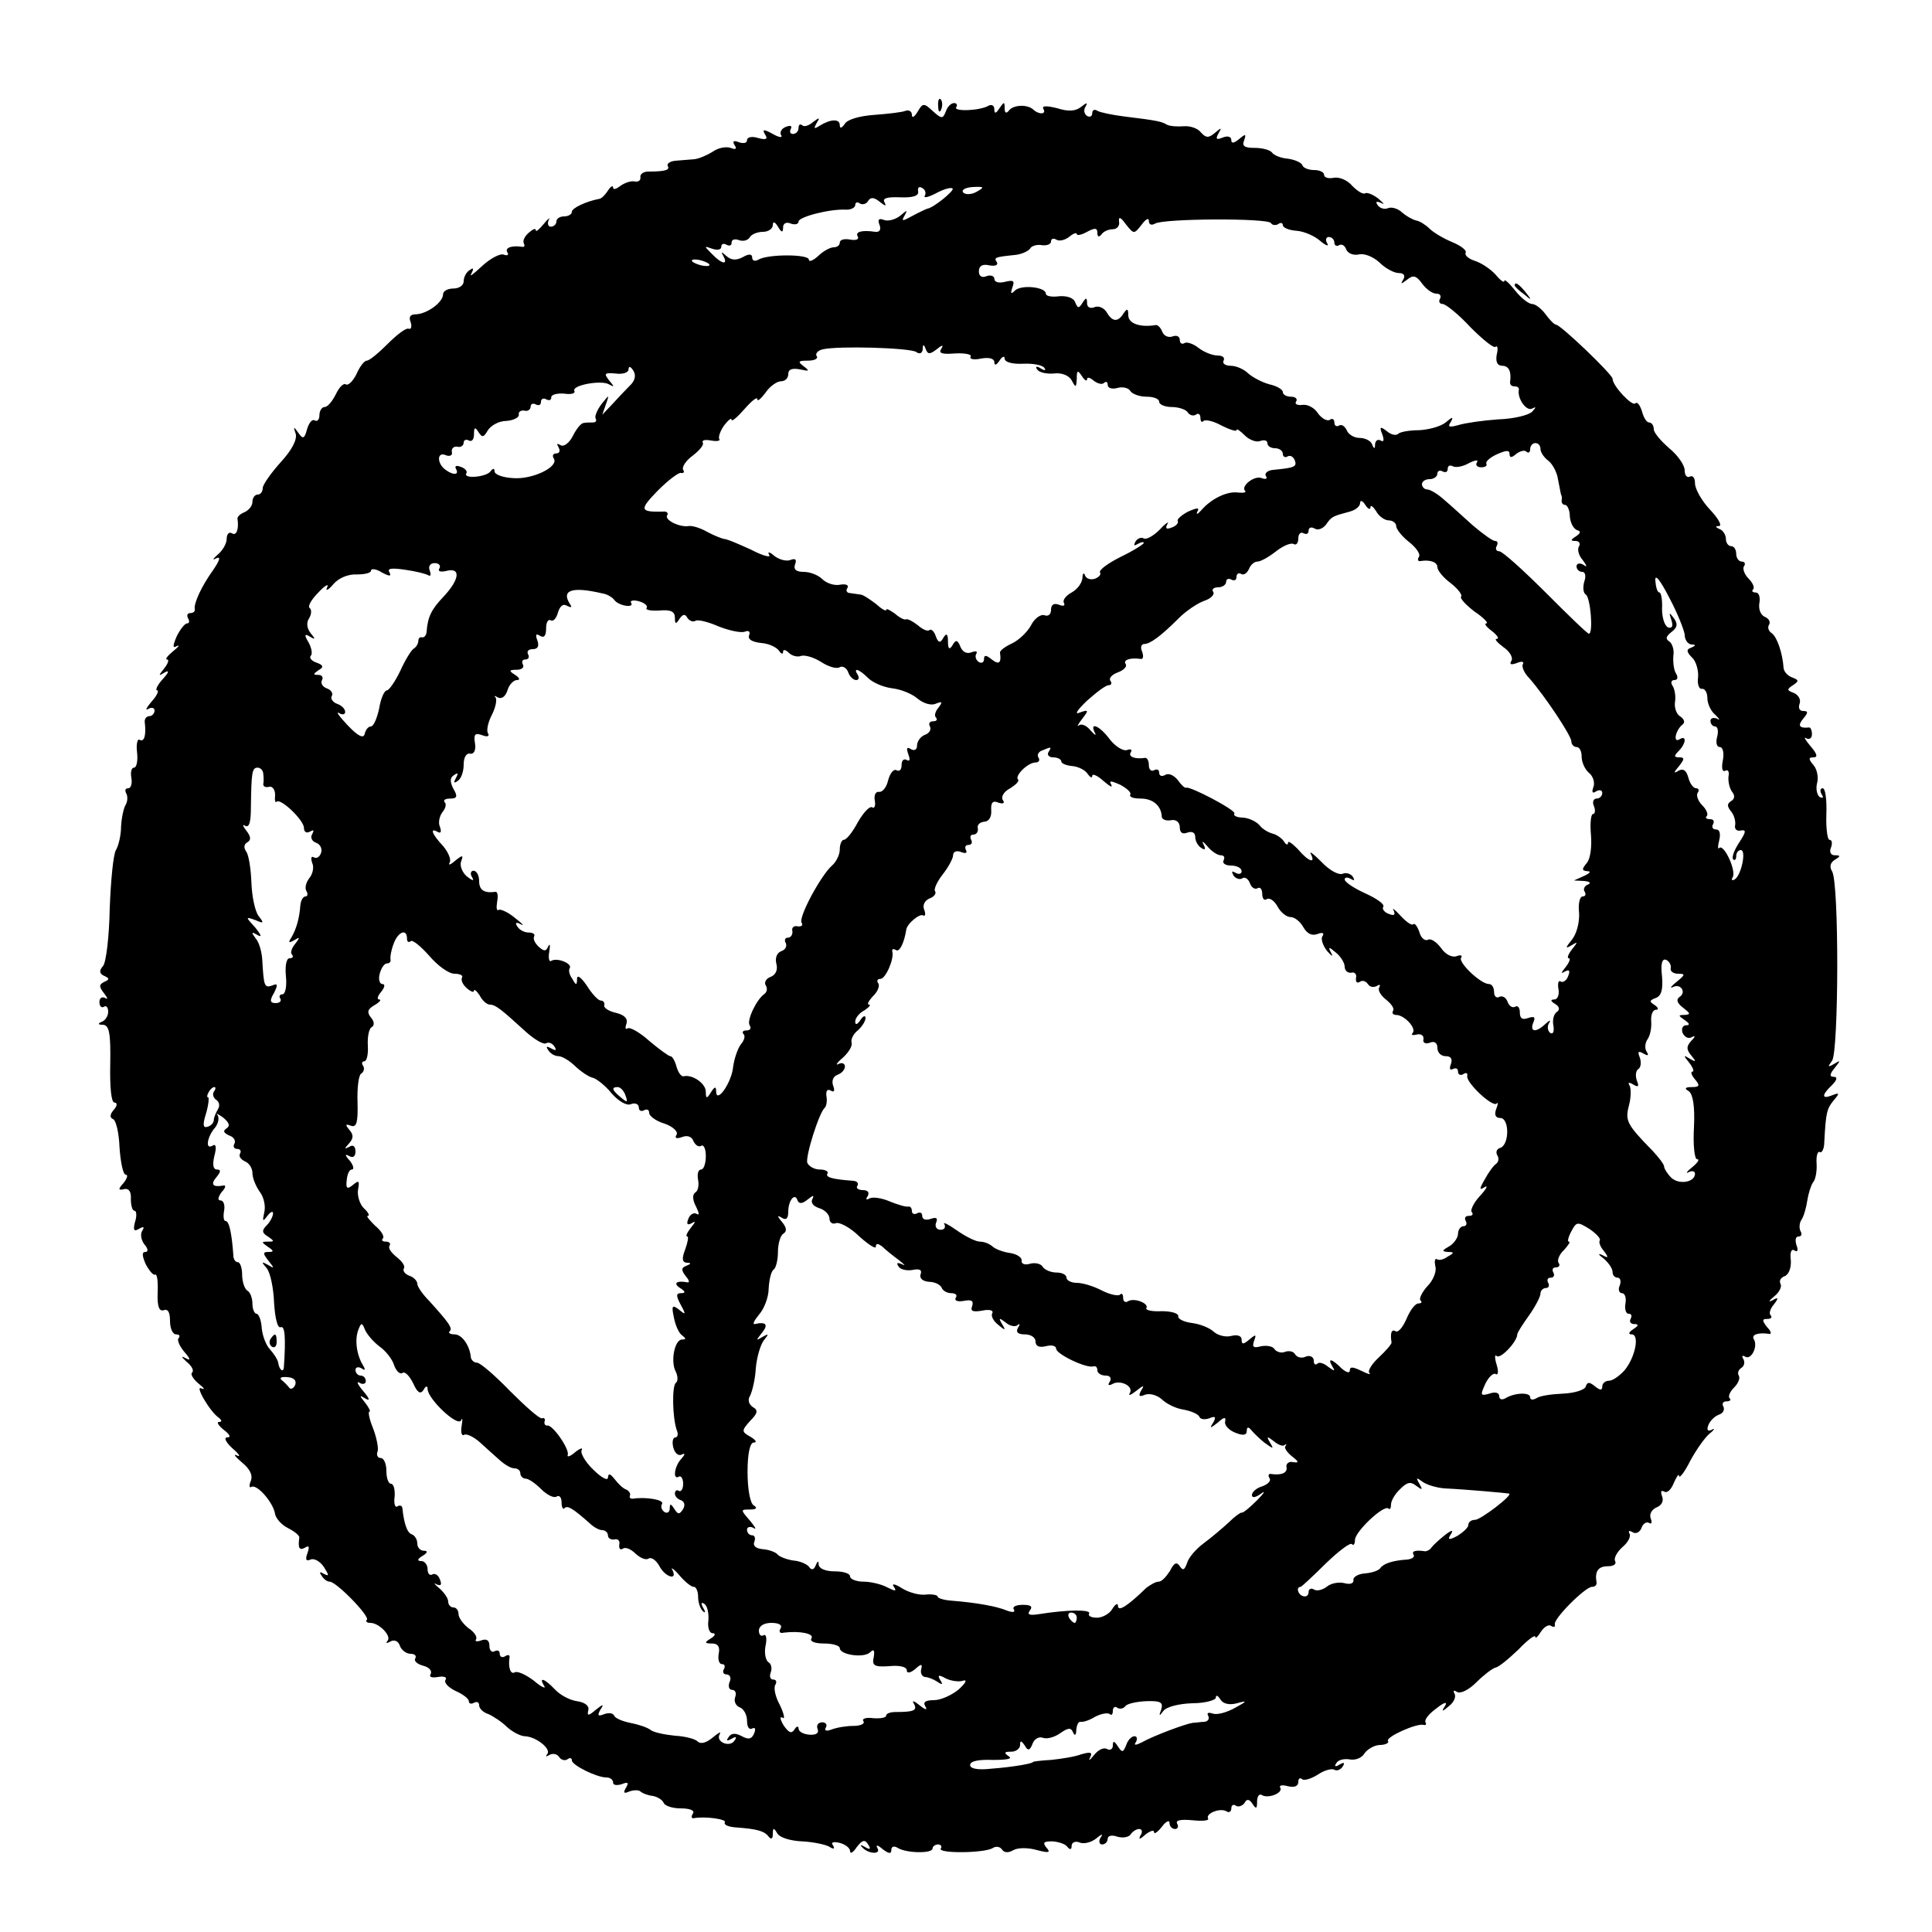 <?xml version="1.0" standalone="no"?>
<!DOCTYPE svg PUBLIC "-//W3C//DTD SVG 20010904//EN"
 "http://www.w3.org/TR/2001/REC-SVG-20010904/DTD/svg10.dtd">
<svg version="1.0" xmlns="http://www.w3.org/2000/svg"
 width="375pt" height="375pt" viewBox="0 0 375 375"
 preserveAspectRatio="xMidYMid meet">
<g transform="translate(0,375) scale(0.1,-0.1)"
fill="#000000" stroke="none">
<path d="M1821 3544 c0 -11 3 -14 6 -6 3 7 2 16 -1 19 -3 4 -6 -2 -5 -13z"/>
<path d="M1781 3533 c-6 -10 -11 -13 -11 -6 0 7 -6 10 -12 8 -7 -3 -35 -6 -61
-8 -29 -2 -52 -9 -57 -17 -6 -9 -10 -10 -10 -3 0 13 -18 12 -39 -1 -11 -7 -12
-6 -6 5 7 11 6 12 -7 2 -8 -7 -18 -10 -21 -6 -4 3 -7 1 -7 -5 0 -7 -5 -12 -11
-12 -5 0 -7 4 -4 10 3 6 -1 7 -9 4 -9 -3 -13 -11 -10 -16 4 -6 -4 -5 -16 2
-18 10 -21 9 -15 -1 6 -9 2 -11 -13 -7 -12 4 -22 2 -22 -4 0 -6 -7 -7 -16 -4
-10 4 -13 2 -8 -6 5 -7 2 -9 -8 -5 -9 3 -24 0 -34 -7 -11 -7 -27 -14 -36 -15
-10 -1 -27 -2 -37 -3 -11 -1 -17 -6 -15 -10 5 -8 -5 -11 -38 -11 -9 0 -16 -5
-15 -11 1 -6 -4 -10 -12 -8 -7 1 -19 -3 -27 -9 -8 -6 -14 -8 -14 -3 0 5 -5 2
-10 -6 -5 -8 -13 -16 -17 -16 -26 -5 -53 -18 -53 -25 0 -5 -7 -9 -15 -9 -8 0
-15 -4 -15 -10 0 -5 -5 -10 -11 -10 -5 0 -7 6 -4 13 4 6 -1 3 -9 -7 -9 -11
-16 -17 -16 -13 0 5 -6 2 -14 -5 -8 -7 -12 -16 -9 -21 2 -4 1 -7 -4 -6 -20 3
-34 -2 -28 -11 3 -5 0 -7 -8 -4 -7 2 -26 -8 -42 -23 -16 -15 -25 -22 -20 -14
5 10 4 12 -3 7 -7 -4 -12 -14 -12 -22 0 -8 -9 -14 -20 -14 -11 0 -20 -5 -20
-11 0 -16 -31 -38 -52 -39 -12 0 -15 -5 -11 -15 3 -9 1 -15 -4 -13 -5 2 -23
-12 -40 -29 -18 -18 -36 -33 -41 -33 -5 0 -14 -12 -20 -26 -7 -14 -16 -23 -21
-20 -4 3 -13 -6 -19 -19 -7 -14 -16 -25 -22 -25 -5 0 -10 -7 -10 -16 0 -8 -4
-13 -9 -10 -5 3 -11 -4 -15 -17 -5 -19 -8 -20 -17 -7 -9 13 -10 12 -5 -2 3
-11 -7 -31 -29 -55 -19 -21 -35 -44 -35 -50 0 -7 -4 -13 -10 -13 -5 0 -10 -6
-10 -14 0 -8 -7 -16 -15 -20 -8 -3 -15 -9 -14 -13 3 -20 -2 -34 -11 -28 -5 3
-10 -1 -10 -11 0 -9 -8 -23 -18 -31 -9 -8 -10 -11 -3 -7 10 5 8 -3 -5 -22 -23
-32 -38 -65 -36 -76 1 -5 -3 -8 -9 -8 -5 0 -7 -4 -4 -10 3 -5 3 -10 -2 -10 -4
0 -13 -11 -20 -25 -8 -19 -8 -24 0 -19 7 3 3 -2 -7 -10 -11 -9 -16 -16 -12
-16 5 0 2 -8 -5 -17 -12 -15 -12 -16 1 -8 9 5 8 0 -4 -13 -11 -12 -15 -22 -11
-22 4 0 0 -10 -11 -22 -10 -12 -13 -18 -6 -14 6 4 12 2 12 -3 0 -6 -5 -11 -10
-11 -6 0 -10 -6 -9 -12 3 -25 -1 -39 -10 -34 -4 3 -7 -8 -5 -24 2 -17 -1 -30
-6 -30 -5 0 -7 -9 -5 -20 2 -11 -1 -20 -6 -20 -6 0 -7 -4 -4 -10 3 -5 3 -15
-1 -22 -4 -6 -8 -25 -9 -42 0 -17 -5 -38 -10 -46 -5 -8 -10 -59 -12 -113 -1
-55 -7 -105 -13 -112 -8 -9 -7 -15 2 -19 11 -5 11 -7 0 -12 -10 -5 -10 -9 0
-22 7 -9 8 -13 2 -9 -6 3 -11 0 -11 -8 0 -8 4 -12 9 -9 4 3 8 -1 8 -10 0 -8
-6 -17 -12 -19 -9 -4 -8 -6 2 -6 12 -1 15 -16 14 -76 -1 -45 2 -75 8 -75 6 0
6 -6 -1 -14 -8 -9 -8 -15 -2 -18 6 -1 12 -27 13 -55 2 -29 7 -53 12 -53 5 0 3
-7 -4 -16 -11 -12 -11 -15 1 -12 9 2 14 -5 13 -19 0 -13 3 -23 7 -23 4 0 5
-10 1 -22 -4 -16 -2 -19 8 -13 9 5 11 4 6 -4 -4 -6 -2 -18 4 -26 8 -9 8 -15 2
-15 -7 0 -6 -8 1 -24 7 -13 15 -22 18 -20 4 2 6 -13 5 -35 -1 -27 3 -37 12
-34 8 3 12 -4 12 -21 0 -14 5 -26 12 -26 6 0 8 -3 5 -7 -4 -3 1 -15 10 -26 13
-15 14 -19 3 -13 -9 5 -8 2 2 -7 10 -8 15 -17 11 -21 -4 -3 2 -13 13 -22 10
-8 13 -12 5 -9 -14 8 16 -45 34 -57 6 -5 6 -8 0 -8 -5 0 -1 -7 9 -15 12 -9 15
-15 7 -15 -7 0 -3 -9 10 -21 13 -11 17 -18 9 -14 -8 4 -4 -2 9 -13 16 -13 22
-25 18 -36 -4 -9 -3 -15 1 -12 11 6 43 -31 46 -53 2 -9 13 -21 25 -27 12 -6
22 -14 22 -18 -3 -21 0 -26 11 -20 8 5 9 2 5 -10 -5 -13 -3 -17 6 -13 7 3 19
-4 26 -15 10 -16 10 -18 0 -13 -8 5 -10 4 -5 -3 4 -7 11 -12 16 -12 13 0 79
-68 72 -74 -3 -3 0 -6 7 -6 17 0 42 -26 33 -35 -4 -5 -1 -5 6 -1 7 4 15 1 18
-8 3 -9 13 -16 21 -16 8 0 12 -4 9 -9 -3 -5 4 -11 15 -14 12 -3 18 -10 15 -16
-4 -6 2 -8 14 -6 11 2 18 0 15 -5 -4 -6 5 -15 19 -22 14 -6 26 -15 26 -20 0
-5 5 -6 10 -3 6 3 10 1 10 -5 0 -6 8 -14 18 -17 9 -4 26 -15 36 -25 11 -10 27
-18 35 -18 22 -1 52 -25 43 -35 -4 -5 -2 -5 5 -1 6 3 14 2 18 -4 4 -6 11 -8
16 -5 5 4 9 3 9 -2 0 -9 48 -33 67 -33 7 0 13 -4 13 -10 0 -5 7 -6 17 -3 12 5
14 3 8 -7 -6 -10 -4 -12 7 -7 9 3 19 3 22 -1 4 -3 14 -7 24 -8 9 -2 18 -8 20
-13 2 -6 17 -11 33 -11 18 0 28 -4 24 -10 -4 -6 -3 -10 2 -9 22 4 64 -2 60 -8
-3 -5 7 -9 22 -10 41 -3 55 -7 63 -18 5 -6 8 -4 8 5 0 13 2 13 9 1 5 -8 26
-14 47 -15 22 -1 45 -6 53 -10 9 -6 12 -5 8 2 -5 6 0 8 13 5 11 -3 20 -10 20
-16 0 -6 6 -3 13 8 11 14 16 15 22 5 6 -9 4 -11 -6 -5 -8 5 -10 4 -6 0 12 -14
38 -15 30 -2 -4 7 1 6 10 -2 12 -9 17 -10 17 -2 0 7 5 9 13 4 16 -10 67 -11
67 -1 0 4 5 8 11 8 5 0 8 -4 5 -8 -6 -10 85 -9 101 1 6 4 14 3 18 -3 4 -6 12
-7 22 -1 9 5 29 5 46 0 23 -6 27 -5 18 5 -8 10 -5 12 12 12 12 -1 25 -5 29
-11 5 -6 8 -5 8 2 0 7 7 10 15 7 8 -4 23 0 32 7 12 10 15 10 9 2 -4 -7 -2 -13
3 -13 6 0 11 5 11 11 0 6 8 8 19 4 11 -3 22 -1 26 5 3 5 11 10 16 10 6 0 7 -6
3 -12 -5 -9 -2 -9 9 1 9 7 17 10 17 5 0 -5 7 0 15 10 8 11 15 14 15 8 0 -7 5
-12 11 -12 5 0 7 5 4 10 -4 7 6 9 29 7 19 -2 33 -1 31 3 -6 10 24 22 36 14 5
-3 9 0 9 6 0 6 4 9 9 5 5 -3 13 0 17 6 4 8 9 7 15 -2 7 -11 9 -10 9 4 0 10 4
16 9 13 12 -8 42 4 36 14 -3 5 4 6 15 3 12 -3 20 0 20 8 0 7 3 9 7 6 3 -4 17
0 30 8 13 9 28 13 33 10 5 -3 12 0 16 6 5 8 3 9 -6 4 -8 -5 -11 -4 -6 3 3 6
15 9 26 7 11 -2 23 3 28 11 5 8 18 16 29 17 12 0 20 4 17 8 -4 8 57 35 69 31
5 -1 6 1 4 5 -3 5 7 17 21 27 15 12 22 14 17 5 -8 -12 -6 -12 8 0 9 7 14 18
10 24 -3 6 -1 7 5 3 7 -4 23 4 38 19 14 14 30 26 36 28 7 1 26 17 45 35 18 19
33 30 33 25 0 -4 5 0 11 10 6 9 15 15 20 11 5 -3 8 -2 7 3 -4 10 59 73 72 73
6 0 9 3 9 8 -4 22 3 32 22 32 11 0 17 4 14 10 -3 5 3 17 14 27 11 9 17 21 14
26 -3 6 -1 7 6 3 6 -4 14 0 17 8 3 9 10 13 15 10 5 -3 6 1 3 9 -3 8 2 17 11
21 10 4 15 12 11 22 -3 9 -2 12 4 9 6 -4 14 4 19 17 6 13 10 19 10 13 1 -5 11
8 22 30 12 22 29 46 38 53 9 7 10 11 4 7 -8 -4 -11 -1 -7 9 3 8 12 17 20 20 9
3 12 10 9 16 -3 5 -1 10 6 10 7 0 10 3 6 6 -3 4 1 13 9 21 8 8 12 18 9 23 -3
5 -1 11 5 15 6 4 7 11 4 17 -4 6 -2 8 3 5 12 -8 26 20 17 34 -5 9 10 13 30 10
5 -1 4 5 -4 13 -10 13 -10 16 0 16 8 0 10 3 7 7 -4 3 -1 13 6 21 10 13 9 15
-3 8 -8 -4 -7 -1 4 8 10 8 15 19 12 24 -3 6 0 12 8 15 8 3 13 16 12 31 -2 15
1 23 7 19 6 -4 8 0 4 10 -3 10 -2 17 4 17 6 0 7 5 4 10 -3 5 -3 16 2 23 4 6 9
23 11 37 2 13 7 29 11 35 5 5 8 22 7 37 -1 14 2 24 6 22 4 -3 9 6 9 20 3 57 5
64 18 80 12 14 12 16 -3 10 -20 -8 -21 0 0 20 10 10 11 16 3 16 -8 0 -8 5 2
17 12 15 12 16 -1 8 -12 -7 -13 -6 -4 6 13 17 14 347 0 368 -5 8 -4 16 5 22
12 7 12 9 0 9 -7 0 -11 6 -7 15 3 8 2 15 -3 15 -4 0 -7 23 -6 50 1 28 -2 50
-7 50 -5 0 -6 -5 -2 -12 4 -6 3 -8 -4 -5 -5 4 -8 16 -5 27 3 11 0 27 -7 35
-10 12 -10 15 0 15 9 0 7 7 -6 22 -10 12 -14 19 -8 15 6 -3 11 0 11 8 0 8 -3
14 -6 13 -19 -2 -22 4 -11 17 10 12 10 15 0 15 -7 0 -10 6 -7 14 3 8 -2 17
-11 21 -14 5 -14 7 -2 15 12 8 12 10 -1 15 -9 3 -16 11 -17 18 -2 30 -13 61
-23 68 -6 4 -9 11 -5 17 3 5 -1 12 -9 15 -8 4 -12 15 -10 27 2 11 -1 20 -7 20
-6 0 -9 3 -5 6 3 4 -1 13 -9 21 -8 8 -12 19 -9 24 4 5 1 9 -4 9 -6 0 -11 7
-11 15 0 8 -4 15 -10 15 -5 0 -10 6 -10 14 0 8 -6 17 -12 19 -9 4 -9 6 -1 6 6
1 -2 15 -18 32 -16 17 -29 40 -29 51 0 10 -4 16 -10 13 -5 -3 -10 2 -10 12 0
10 -13 29 -30 43 -16 14 -30 30 -30 37 0 7 -4 13 -9 13 -5 0 -11 10 -14 22 -4
12 -9 19 -13 15 -6 -6 -44 34 -44 48 0 8 -101 105 -110 105 -3 0 -12 9 -20 20
-8 11 -20 20 -26 20 -7 0 -22 12 -33 26 -12 15 -21 23 -21 19 0 -5 -8 1 -17
12 -10 11 -28 23 -41 27 -12 4 -20 11 -17 16 2 4 -9 13 -26 20 -17 7 -37 19
-44 26 -7 7 -19 15 -26 16 -8 2 -20 9 -28 16 -7 7 -20 11 -27 8 -7 -3 -16 0
-20 6 -5 7 -2 8 7 4 8 -4 5 -1 -5 8 -10 8 -22 13 -26 11 -4 -3 -15 4 -25 14
-9 11 -25 18 -36 16 -10 -2 -19 0 -19 6 0 5 -9 9 -19 9 -11 0 -21 4 -23 9 -1
5 -14 11 -28 13 -14 1 -28 7 -31 12 -4 5 -19 9 -33 9 -20 0 -26 3 -21 15 4 12
3 13 -10 2 -10 -8 -15 -9 -15 -2 0 7 -7 9 -17 5 -12 -5 -14 -3 -8 8 7 12 6 12
-7 1 -12 -10 -17 -10 -27 1 -6 8 -21 13 -33 12 -13 -1 -27 0 -33 3 -10 6 -17
8 -83 16 -24 3 -47 8 -52 11 -6 4 -10 1 -10 -5 0 -6 -5 -8 -10 -5 -6 4 -7 12
-3 18 5 9 2 8 -8 0 -11 -9 -25 -10 -47 -3 -20 5 -30 5 -27 -1 7 -11 -8 -12
-19 -2 -11 11 -40 10 -48 -2 -5 -6 -8 -4 -8 5 0 13 -1 13 -10 0 -7 -11 -10
-11 -10 -2 0 7 -5 10 -11 7 -16 -10 -69 -12 -63 -3 3 4 1 8 -4 8 -6 0 -13 -7
-16 -16 -6 -15 -8 -15 -25 0 -18 17 -20 16 -30 -1z m14 -163 c-3 -5 7 -3 22 5
15 8 29 12 32 9 4 -4 -38 -38 -49 -39 -3 -1 -16 -7 -29 -14 -20 -11 -22 -11
-15 1 6 11 5 11 -9 -1 -9 -7 -23 -11 -31 -8 -10 4 -13 1 -9 -9 4 -10 0 -15 -8
-14 -26 4 -40 0 -34 -9 3 -6 -4 -8 -15 -6 -11 2 -20 0 -20 -6 0 -5 -5 -9 -12
-9 -6 0 -20 -7 -30 -17 -10 -9 -18 -12 -18 -7 0 11 -80 11 -98 0 -7 -4 -12 -2
-12 4 0 7 -6 8 -18 1 -13 -7 -23 -6 -32 2 -10 9 -11 9 -6 0 10 -18 -3 -16 -22
4 -16 16 -16 16 1 10 9 -3 17 -2 17 4 0 6 5 7 10 4 6 -3 10 -2 10 4 0 6 6 8
14 5 8 -3 17 -1 21 5 3 6 15 11 26 11 10 0 19 6 19 13 0 8 4 7 10 -3 7 -12 10
-12 10 -1 0 7 6 11 15 7 8 -3 15 -1 15 4 0 9 61 25 93 23 9 0 17 4 17 9 0 5 4
7 9 3 5 -3 13 -1 16 5 5 8 12 7 23 -2 10 -8 13 -9 9 -1 -5 8 4 11 30 10 26 -1
37 3 35 12 -1 7 2 10 8 6 6 -3 8 -10 5 -15z m101 8 c-10 -6 -22 -6 -26 -2 -5
5 3 10 18 11 22 1 24 0 8 -9z m320 -64 c8 11 14 14 14 7 0 -7 5 -9 12 -5 16
10 219 11 225 1 2 -4 9 -5 14 -2 5 4 9 2 9 -2 0 -5 12 -10 27 -11 14 -1 35
-10 46 -20 11 -9 17 -11 13 -4 -4 6 -2 12 3 12 6 0 11 -5 11 -11 0 -5 4 -8 9
-5 5 3 11 0 14 -8 3 -8 14 -12 24 -10 10 3 28 -4 40 -15 12 -12 29 -21 38 -21
10 0 13 -5 9 -12 -6 -10 -5 -10 7 -1 12 10 18 8 29 -7 8 -11 20 -20 28 -20 7
0 10 -4 7 -10 -3 -5 -1 -10 5 -10 6 0 31 -20 54 -45 24 -24 46 -42 49 -38 4 3
5 -4 2 -16 -2 -13 1 -21 11 -21 13 0 18 -12 15 -32 0 -5 3 -8 9 -8 6 0 9 -3 8
-7 -3 -17 15 -42 26 -36 8 4 8 3 0 -6 -7 -7 -36 -14 -66 -15 -29 -2 -64 -7
-77 -11 -18 -5 -22 -4 -15 6 6 11 3 10 -10 -1 -10 -8 -33 -14 -51 -15 -18 0
-37 -3 -41 -7 -4 -4 -14 -2 -22 5 -13 10 -15 9 -9 -6 4 -11 3 -16 -3 -12 -6 3
-10 0 -11 -7 0 -10 -2 -10 -6 0 -2 6 -13 12 -24 12 -11 0 -22 7 -25 15 -4 8
-10 12 -15 9 -5 -3 -9 0 -9 6 0 6 -4 9 -9 5 -5 -3 -16 3 -23 13 -7 11 -21 18
-31 16 -9 -1 -15 2 -11 7 3 5 -2 9 -10 9 -9 0 -16 4 -16 9 0 5 -12 12 -26 15
-15 4 -33 14 -41 21 -8 8 -23 15 -34 15 -11 0 -17 5 -14 10 3 6 -2 10 -12 10
-10 0 -27 7 -37 15 -10 8 -23 12 -27 9 -5 -3 -9 0 -9 6 0 7 -6 10 -14 7 -8 -3
-17 1 -20 9 -3 8 -9 14 -13 13 -30 -5 -53 3 -53 19 0 13 -2 14 -9 4 -11 -18
-22 -17 -33 2 -5 8 -15 13 -23 10 -9 -4 -15 0 -15 7 0 12 -2 12 -9 1 -7 -11
-9 -11 -14 1 -3 9 -16 13 -31 12 -14 -2 -26 0 -26 5 0 13 -48 18 -60 6 -8 -8
-9 -6 -5 6 5 13 2 15 -14 11 -12 -3 -21 -1 -21 6 0 5 -7 8 -15 5 -9 -4 -15 0
-15 9 0 11 7 15 20 12 11 -2 18 0 15 6 -6 9 -5 10 34 14 13 1 26 7 30 12 3 6
14 9 24 7 9 -1 17 2 17 7 0 6 5 7 10 4 6 -4 17 -1 25 5 8 7 15 9 15 6 0 -4 9
-2 20 4 15 8 20 8 20 -2 0 -8 3 -9 8 -3 4 6 14 10 22 10 8 0 14 7 12 15 -1 10
3 9 13 -5 16 -20 16 -20 31 -1z m-840 -76 c3 -4 -1 -5 -10 -4 -8 1 -18 5 -22
8 -3 4 1 5 10 4 8 -1 18 -5 22 -8z m402 -171 c7 -5 12 -3 13 5 0 10 2 11 6 0
4 -10 8 -10 21 0 11 9 14 9 9 1 -6 -9 2 -11 27 -9 19 1 33 -2 30 -6 -3 -5 6
-7 20 -4 16 3 26 0 26 -7 0 -7 4 -6 10 3 5 8 10 10 10 4 0 -7 15 -11 36 -10
20 1 38 -3 41 -8 4 -5 1 -6 -7 -1 -8 5 -11 4 -7 -2 4 -6 18 -9 32 -8 15 2 29
-3 35 -13 8 -15 9 -15 10 3 0 17 2 17 10 5 5 -8 10 -11 10 -6 0 5 6 3 13 -3 8
-6 17 -8 20 -4 4 3 7 2 7 -4 0 -6 8 -9 19 -6 10 3 22 0 25 -6 4 -6 18 -11 32
-11 13 0 24 -4 24 -10 0 -5 11 -10 24 -10 14 0 28 -5 31 -10 4 -6 11 -8 16 -5
5 4 9 1 9 -6 0 -7 3 -10 6 -6 4 3 19 0 35 -9 16 -8 29 -12 29 -9 0 4 7 -1 16
-10 9 -9 23 -14 30 -11 8 3 14 1 14 -4 0 -6 7 -10 15 -10 8 0 15 -5 15 -11 0
-5 4 -8 9 -5 5 3 11 0 14 -7 5 -13 0 -15 -42 -19 -11 -1 -17 -7 -14 -12 4 -5
0 -7 -8 -4 -14 6 -42 -16 -32 -25 2 -3 -3 -4 -14 -3 -20 3 -51 -11 -71 -34 -7
-8 -11 -10 -8 -3 5 8 0 8 -18 0 -13 -7 -22 -15 -20 -18 2 -4 -3 -10 -12 -13
-10 -4 -13 -2 -8 7 4 6 -3 2 -15 -11 -12 -12 -26 -20 -31 -17 -5 3 -12 0 -16
-6 -4 -8 -3 -9 4 -5 7 4 12 5 12 2 0 -2 -20 -15 -45 -27 -24 -12 -42 -25 -40
-30 3 -4 -2 -9 -9 -12 -8 -3 -17 -1 -20 6 -2 7 -5 4 -5 -5 -1 -10 -10 -22 -21
-28 -11 -6 -18 -15 -15 -20 3 -6 -1 -7 -9 -4 -10 4 -16 1 -16 -10 0 -9 -6 -13
-13 -10 -7 2 -19 -6 -26 -20 -7 -13 -24 -29 -37 -35 -13 -6 -24 -14 -23 -18 3
-20 -2 -24 -16 -13 -11 9 -15 9 -15 1 0 -7 -5 -9 -10 -6 -6 4 -8 11 -5 16 3 5
-1 6 -9 3 -10 -4 -18 1 -22 11 -5 13 -9 14 -15 3 -6 -10 -9 -8 -9 7 0 15 -3
17 -9 7 -6 -11 -10 -10 -15 4 -3 9 -9 14 -12 11 -3 -3 -13 1 -22 9 -10 8 -20
13 -23 12 -3 -2 -13 3 -22 11 -10 7 -17 11 -17 7 0 -3 -9 2 -20 12 -12 9 -25
18 -30 18 -6 1 -15 2 -21 3 -5 0 -8 5 -4 10 3 6 -4 8 -15 6 -11 -2 -26 3 -34
11 -8 8 -24 14 -36 14 -15 0 -20 5 -17 14 4 10 1 13 -9 9 -8 -3 -22 1 -31 8
-9 8 -14 9 -10 2 4 -6 -12 -2 -35 10 -24 11 -47 21 -53 21 -5 1 -20 7 -33 14
-12 7 -28 12 -35 11 -18 -3 -48 12 -42 21 3 4 -1 8 -8 7 -45 -1 -47 3 -10 41
20 20 41 36 45 34 5 -1 7 2 4 6 -3 5 5 18 19 28 13 10 22 21 19 25 -2 5 5 6
16 4 11 -2 19 -1 16 3 -2 4 2 16 10 27 8 10 14 15 14 10 0 -4 11 5 25 21 14
16 25 25 25 19 0 -5 7 1 16 13 8 12 22 22 30 22 8 0 14 6 14 14 0 9 7 12 23 9
18 -4 19 -3 7 6 -12 9 -11 11 8 11 13 0 21 4 17 9 -3 5 3 11 12 13 31 7 167 3
181 -5z m-556 -66 c-9 -9 -24 -25 -34 -36 l-19 -20 7 20 c7 20 7 20 -9 0 -8
-11 -13 -23 -11 -27 3 -5 0 -8 -5 -8 -6 0 -14 0 -18 -1 -5 0 -14 -11 -21 -25
-7 -14 -18 -22 -24 -18 -7 4 -8 3 -4 -4 4 -7 2 -12 -4 -12 -6 0 -9 -4 -5 -10
10 -16 -41 -41 -79 -38 -20 1 -36 7 -36 13 0 6 -3 7 -8 0 -8 -11 -53 -15 -47
-4 3 4 -2 10 -11 13 -8 3 -12 2 -9 -4 7 -12 -5 -13 -20 -2 -17 12 -17 35 -1
29 9 -4 15 -1 13 6 -1 7 4 11 11 10 6 -2 12 2 12 8 0 5 5 7 10 4 6 -3 10 2 10
12 0 14 2 15 9 4 7 -11 10 -10 18 4 6 9 21 18 36 18 14 1 25 7 24 12 -1 6 4 9
11 8 6 -2 12 2 12 8 0 5 5 7 10 4 6 -3 10 -1 10 5 0 6 5 8 10 5 6 -3 10 -2 10
4 0 5 11 8 25 7 13 -2 22 0 20 5 -7 11 52 22 67 13 11 -6 11 -5 0 8 -10 13 -9
15 13 13 14 -2 25 2 25 8 0 7 4 6 9 -2 6 -9 4 -20 -7 -30z m1768 -122 c0 -7 7
-17 15 -23 8 -6 17 -22 19 -36 3 -14 5 -27 6 -30 2 -3 2 -8 1 -12 0 -5 3 -8 7
-8 4 0 9 -10 9 -22 1 -13 7 -24 14 -27 8 -2 7 -6 -2 -12 -11 -7 -11 -9 -1 -9
7 0 10 -5 7 -10 -4 -6 -1 -18 7 -27 9 -12 9 -15 1 -9 -7 4 -13 2 -13 -3 0 -6
5 -11 11 -11 6 0 8 -8 4 -19 -3 -11 -2 -22 3 -25 9 -5 15 -76 6 -76 -3 0 -40
36 -84 80 -44 44 -84 80 -90 80 -6 0 -8 5 -5 10 3 6 2 10 -3 10 -5 0 -24 14
-43 30 -19 17 -44 40 -56 50 -12 11 -27 20 -33 20 -5 0 -10 5 -10 10 0 6 7 10
15 10 8 0 15 5 15 11 0 5 5 7 10 4 6 -3 10 -1 10 5 0 6 4 8 10 5 5 -3 19 -1
31 6 12 6 19 7 16 2 -4 -5 0 -10 8 -10 8 0 12 3 10 7 -2 4 7 12 20 18 18 8 25
9 25 1 0 -8 4 -8 13 0 8 6 17 8 20 4 4 -3 7 -1 7 5 0 7 5 12 10 12 6 0 10 -5
10 -11z m-330 -114 c0 6 5 2 11 -7 5 -10 17 -18 24 -18 8 0 15 -5 15 -11 0 -6
11 -20 25 -31 14 -11 23 -24 19 -29 -3 -5 -2 -9 3 -8 19 3 33 -2 33 -12 0 -6
11 -20 26 -31 14 -11 23 -23 20 -26 -3 -3 9 -16 26 -29 18 -12 28 -23 23 -23
-5 0 0 -7 11 -15 10 -8 15 -15 9 -15 -5 0 1 -7 13 -16 12 -8 19 -20 16 -26 -5
-8 -1 -9 10 -5 9 4 15 3 12 -2 -3 -4 2 -17 12 -27 30 -34 82 -112 82 -123 0
-6 5 -11 10 -11 6 0 10 -8 10 -19 0 -10 6 -24 14 -31 8 -6 12 -19 9 -27 -4
-11 -2 -14 5 -9 7 4 12 2 12 -3 0 -6 -5 -11 -11 -11 -6 0 -9 -7 -5 -15 3 -8 2
-15 -2 -15 -4 0 -6 -18 -4 -40 2 -23 -1 -47 -8 -55 -10 -12 -10 -15 1 -16 8 0
5 -4 -6 -9 l-20 -9 20 -1 c11 -1 14 -4 7 -7 -6 -2 -10 -9 -6 -14 3 -5 1 -9 -4
-9 -6 0 -9 -15 -7 -32 1 -19 -5 -41 -14 -52 -13 -16 -13 -18 -1 -11 13 8 13 7
1 -8 -7 -9 -10 -17 -6 -17 4 0 1 -8 -6 -17 -9 -11 -10 -14 -2 -9 9 5 11 2 7
-8 -3 -9 -10 -14 -15 -11 -4 3 -6 -4 -4 -15 2 -11 -2 -20 -8 -20 -8 0 -8 -3 2
-9 8 -5 9 -11 3 -15 -6 -4 -9 -15 -7 -26 2 -12 0 -18 -6 -15 -5 4 -6 12 -3 18
5 8 3 8 -7 -1 -18 -17 -30 -15 -23 3 5 11 2 13 -10 9 -11 -4 -16 -1 -16 11 0
9 -4 14 -9 11 -5 -3 -12 1 -15 10 -3 8 -10 12 -16 9 -5 -3 -10 1 -10 9 0 9 -4
16 -10 16 -16 0 -60 42 -54 51 3 5 -1 6 -9 3 -9 -3 -22 4 -30 16 -9 12 -20 19
-25 16 -6 -3 -14 3 -17 15 -4 11 -9 18 -12 15 -3 -3 -14 5 -25 17 -11 12 -17
16 -13 10 4 -9 1 -11 -9 -7 -9 3 -14 10 -11 14 3 5 -13 16 -35 26 -22 10 -40
22 -40 27 0 4 5 5 12 1 7 -4 8 -3 4 4 -4 6 -13 9 -20 6 -8 -3 -26 7 -41 23
-15 15 -24 22 -21 16 11 -21 -5 -15 -25 9 -11 11 -19 17 -19 12 0 -5 -4 -4 -8
3 -4 6 -14 13 -22 15 -8 2 -20 9 -25 16 -6 7 -20 14 -32 15 -12 0 -20 4 -17 8
4 6 -87 54 -94 50 -2 -1 -9 5 -16 15 -7 9 -18 14 -24 10 -7 -4 -12 -2 -12 4 0
6 -4 8 -10 5 -5 -3 -10 1 -10 9 0 9 -3 15 -7 15 -20 -3 -34 2 -28 11 3 5 0 7
-8 4 -7 -2 -22 7 -33 21 -19 26 -40 35 -29 13 4 -7 0 -5 -8 4 -8 10 -18 14
-23 10 -4 -4 -2 2 6 12 14 18 13 19 -4 13 -11 -5 -6 4 14 23 18 16 36 30 42
30 5 0 7 4 3 9 -3 5 4 12 15 16 11 4 18 11 15 16 -6 8 9 13 29 10 5 -1 6 5 3
14 -4 8 -2 15 4 15 11 0 31 14 68 51 14 14 37 29 49 33 12 4 20 12 17 17 -4 5
1 9 9 9 9 0 16 5 16 11 0 5 5 7 10 4 6 -3 10 -1 10 5 0 6 4 9 9 6 5 -3 11 1
15 9 3 8 10 15 17 15 6 0 22 9 36 20 14 11 29 17 34 14 5 -3 9 2 9 11 0 9 5
13 10 10 6 -3 10 -1 10 5 0 6 5 8 12 4 6 -4 16 0 22 8 11 16 13 16 46 25 11 3
20 10 20 17 0 6 5 4 10 -4 5 -8 10 -10 10 -5z m-1807 -118 c-4 -6 2 -8 14 -5
28 7 25 -17 -6 -50 -24 -25 -31 -40 -33 -69 -1 -7 -5 -11 -9 -10 -4 1 -7 -2
-7 -7 0 -5 -4 -12 -9 -15 -5 -3 -17 -23 -26 -43 -10 -21 -22 -38 -26 -38 -5 0
-12 -16 -15 -35 -4 -19 -11 -35 -16 -35 -5 0 -10 -6 -12 -14 -2 -10 -12 -6
-33 16 -16 17 -24 28 -17 24 6 -4 12 -3 12 2 0 6 -7 13 -16 16 -8 3 -13 10
-10 15 3 5 -1 12 -10 15 -8 3 -12 10 -9 16 3 5 0 10 -7 10 -11 0 -10 2 0 9 11
6 10 10 -4 15 -9 3 -14 9 -11 13 4 3 2 15 -4 26 -9 15 -8 18 3 11 10 -6 11 -5
1 7 -7 9 -9 20 -3 29 5 8 5 17 1 20 -4 3 3 16 17 30 13 14 21 18 17 10 -4 -8
2 -6 12 6 10 12 29 20 46 19 15 0 27 3 27 7 0 5 10 4 21 -3 15 -8 19 -8 15 0
-5 8 4 9 31 5 21 -3 41 -8 45 -11 4 -2 5 2 2 10 -3 8 1 14 10 14 8 0 12 -5 9
-10z m2417 -129 c0 -10 6 -18 13 -19 9 0 9 -2 0 -6 -10 -3 -10 -8 1 -19 8 -7
13 -25 12 -38 -2 -14 2 -24 7 -23 6 1 11 -7 11 -18 0 -11 7 -26 16 -33 8 -8 9
-11 3 -7 -7 3 -13 1 -13 -4 0 -6 4 -11 9 -11 5 0 7 -9 4 -20 -3 -11 -1 -20 5
-20 6 0 9 -11 6 -26 -3 -15 -1 -23 5 -20 5 3 8 -2 6 -11 -1 -10 2 -23 7 -30 6
-7 5 -14 -2 -18 -8 -5 -8 -10 0 -20 6 -7 9 -19 8 -26 -2 -8 3 -13 11 -11 11 2
10 -3 -3 -23 -10 -15 -15 -29 -12 -33 3 -3 6 0 6 6 0 7 4 12 9 12 11 0 1 -49
-12 -57 -5 -3 -7 -1 -4 4 8 12 -17 66 -26 57 -3 -3 -3 3 0 15 3 13 1 21 -6 21
-7 0 -9 5 -6 10 3 6 1 10 -6 10 -7 0 -10 3 -6 6 3 4 -1 13 -9 21 -8 8 -12 19
-9 24 4 5 2 9 -3 9 -5 0 -12 9 -15 21 -4 14 -10 18 -19 13 -10 -6 -10 -4 1 9
11 14 11 17 0 17 -10 0 -10 3 -1 12 15 15 16 32 2 23 -13 -8 -8 17 5 28 6 4 5
10 -3 16 -8 4 -12 17 -11 27 2 11 0 25 -4 32 -5 7 -3 12 3 12 6 0 8 5 3 13 -4
6 -6 22 -5 34 2 11 -2 24 -8 28 -8 5 -6 10 4 18 12 9 13 16 5 27 -9 12 -10 12
-5 -3 4 -12 2 -17 -6 -15 -7 3 -12 19 -12 36 1 18 -2 32 -5 32 -4 0 -7 10 -8
23 -1 14 9 2 27 -33 16 -30 29 -63 30 -72z m-2100 80 c8 -1 18 -7 22 -12 8
-12 40 -17 33 -6 -3 4 4 6 15 3 11 -3 18 -9 15 -13 -3 -4 9 -6 25 -5 22 2 30
-2 30 -14 0 -13 2 -13 9 -2 6 9 11 10 15 2 4 -6 11 -9 16 -6 4 3 25 -2 45 -11
21 -8 43 -13 51 -10 7 3 11 0 8 -7 -3 -8 6 -13 23 -15 15 -1 30 -8 35 -15 4
-6 8 -8 8 -2 0 5 5 4 11 -2 6 -6 17 -9 24 -6 8 2 25 -3 39 -12 14 -9 30 -14
36 -10 5 3 13 -1 16 -9 3 -9 10 -16 16 -16 5 0 6 5 3 10 -10 15 2 12 20 -6 9
-9 30 -18 47 -20 17 -2 39 -11 49 -20 11 -9 26 -14 35 -10 13 5 14 4 6 -7 -7
-8 -9 -17 -5 -20 3 -4 1 -7 -6 -7 -7 0 -9 -5 -6 -10 3 -6 -1 -13 -9 -16 -9 -3
-16 -13 -16 -21 0 -8 -5 -11 -12 -7 -8 5 -9 2 -5 -10 4 -10 3 -15 -3 -11 -6 3
-10 -1 -10 -10 0 -9 -4 -13 -10 -10 -5 3 -12 -5 -16 -19 -3 -14 -11 -24 -18
-23 -6 1 -10 -6 -8 -17 2 -10 -1 -16 -5 -13 -5 3 -17 -10 -28 -29 -10 -19 -22
-34 -27 -34 -4 0 -8 -8 -8 -19 0 -10 -7 -24 -15 -31 -21 -18 -66 -101 -59
-111 3 -5 0 -8 -8 -7 -7 2 -12 -3 -10 -9 1 -7 -3 -13 -9 -13 -5 0 -7 -5 -4
-10 3 -6 0 -13 -8 -16 -9 -3 -13 -13 -10 -25 3 -11 -1 -21 -11 -25 -9 -3 -13
-11 -10 -16 4 -6 3 -13 -2 -17 -16 -11 -35 -52 -29 -61 4 -6 1 -10 -6 -10 -7
0 -9 -3 -6 -7 4 -3 2 -12 -5 -20 -6 -8 -13 -28 -15 -44 -3 -31 -33 -73 -33
-47 0 10 -3 9 -10 -2 -8 -13 -10 -13 -10 1 0 16 -26 34 -43 30 -5 -1 -11 8
-14 19 -3 11 -8 20 -12 20 -3 0 -21 13 -40 29 -19 17 -38 28 -43 25 -4 -3 -5
1 -2 9 3 10 -4 17 -20 21 -14 3 -25 10 -23 15 1 5 -2 9 -7 9 -5 0 -17 13 -27
29 -11 16 -19 22 -19 13 0 -13 -2 -13 -9 0 -6 8 -8 17 -5 21 5 9 -25 21 -36
14 -4 -3 -6 5 -4 17 2 13 2 18 -2 11 -4 -10 -8 -10 -19 0 -7 7 -11 15 -8 20 2
4 -3 7 -11 7 -8 0 -18 5 -22 12 -5 7 -2 9 7 4 8 -4 3 1 -11 12 -13 11 -28 18
-32 16 -4 -3 -5 4 -3 16 2 11 1 19 -3 19 -22 -3 -32 3 -32 21 0 11 -5 20 -11
20 -5 0 -7 -6 -3 -12 5 -9 2 -8 -10 1 -9 8 -14 21 -11 29 5 13 3 13 -12 1 -9
-8 -14 -9 -10 -3 3 6 -3 20 -13 32 -21 22 -27 37 -10 27 6 -3 7 1 4 10 -4 8
-1 21 5 29 6 7 8 16 4 19 -3 4 1 7 11 7 13 0 15 4 6 19 -7 14 -7 22 2 27 7 5
8 3 3 -6 -5 -9 -4 -11 3 -6 7 4 12 18 12 32 0 14 5 23 13 21 7 -1 11 7 9 20
-3 18 0 21 14 16 10 -4 15 -2 11 4 -3 5 0 21 8 36 7 14 10 29 7 33 -4 4 -2 4
5 0 7 -3 14 2 18 14 3 11 12 20 18 20 7 0 6 4 -3 10 -13 8 -12 10 3 10 10 0
15 5 12 10 -3 6 -1 10 5 10 6 0 8 5 5 10 -3 6 1 10 9 10 10 0 13 6 9 17 -4 11
-3 14 5 9 8 -5 12 0 12 14 0 12 4 19 9 16 5 -3 11 4 14 15 4 13 10 18 18 13 8
-4 10 -3 5 4 -17 27 5 34 64 20z m865 -308 c-3 -5 1 -10 9 -10 9 0 16 -4 16
-8 0 -4 10 -8 22 -9 11 -1 25 -8 29 -15 5 -7 9 -9 9 -4 0 5 10 1 22 -10 12
-10 18 -14 15 -7 -5 8 -1 8 17 0 13 -7 22 -15 20 -19 -3 -5 6 -8 20 -8 24 0
40 -14 41 -35 0 -5 8 -9 18 -7 10 2 17 -4 17 -14 0 -10 5 -14 15 -10 9 3 15 0
15 -9 0 -7 5 -17 12 -21 7 -5 9 -2 4 7 -4 8 -1 6 7 -3 8 -10 20 -18 26 -18 7
0 9 -4 6 -10 -3 -5 3 -10 14 -10 12 0 21 -5 21 -11 0 -5 -5 -7 -12 -3 -7 4 -8
3 -4 -5 4 -6 12 -9 17 -6 5 4 12 -1 15 -9 3 -9 10 -13 15 -10 5 3 9 -2 9 -11
0 -9 4 -14 9 -10 6 3 15 -4 21 -15 6 -11 17 -20 25 -20 8 0 19 -9 25 -20 7
-12 16 -17 27 -13 10 4 14 2 10 -4 -4 -5 1 -19 9 -29 9 -10 12 -12 8 -4 -7 13
-5 13 9 1 9 -7 17 -20 17 -27 0 -8 6 -13 13 -12 6 2 11 -3 9 -10 -1 -8 2 -11
7 -8 5 4 12 2 16 -4 4 -6 11 -7 17 -4 6 4 8 3 5 -3 -3 -5 3 -15 13 -23 10 -8
17 -17 14 -22 -3 -4 0 -8 6 -8 16 0 40 -26 32 -35 -4 -4 0 -5 8 -3 8 2 14 -2
13 -9 -2 -7 4 -10 12 -7 9 4 15 0 15 -10 0 -9 7 -16 16 -16 10 0 14 -5 10 -16
-3 -8 -2 -12 4 -9 6 3 10 1 10 -5 0 -6 5 -8 10 -5 6 4 9 2 8 -3 -4 -12 49 -62
57 -54 3 4 3 -1 -1 -11 -4 -11 -1 -17 8 -17 18 0 18 -52 0 -58 -7 -2 -9 -8 -6
-14 4 -6 3 -13 -2 -17 -5 -3 -15 -17 -22 -30 -11 -19 -11 -22 0 -15 7 4 3 -4
-10 -18 -12 -13 -19 -28 -15 -31 3 -4 1 -7 -6 -7 -7 0 -9 -4 -6 -10 3 -5 1
-10 -4 -10 -6 0 -11 -7 -11 -15 0 -7 -8 -19 -17 -24 -14 -8 -15 -10 -3 -11 13
0 13 -2 0 -9 -8 -6 -17 -8 -21 -5 -4 2 -5 -4 -3 -14 3 -9 -4 -27 -15 -38 -11
-12 -17 -25 -14 -28 4 -3 2 -6 -4 -6 -6 0 -16 -13 -23 -30 -7 -16 -16 -27 -21
-24 -8 5 -11 -3 -8 -22 0 -3 -11 -16 -25 -29 -13 -12 -22 -26 -18 -30 4 -4 -3
-2 -15 4 -17 8 -23 9 -23 1 0 -6 -7 -4 -16 4 -19 19 -28 21 -18 4 6 -10 5 -10
-8 -1 -8 7 -18 10 -21 6 -4 -3 -7 -1 -7 6 0 7 -7 11 -15 8 -8 -4 -17 -2 -21 4
-3 6 -12 8 -20 5 -7 -3 -16 0 -20 5 -3 6 -15 8 -26 6 -15 -4 -18 -2 -14 10 5
13 4 14 -9 3 -12 -10 -15 -10 -15 0 0 7 -8 10 -20 7 -11 -3 -26 1 -34 8 -7 7
-26 15 -42 17 -16 2 -28 8 -27 13 1 6 -14 10 -32 10 -19 -1 -32 2 -30 6 6 9
-24 21 -36 13 -5 -3 -9 0 -9 7 0 7 -3 10 -6 6 -4 -3 -19 0 -35 8 -15 8 -37 15
-49 15 -11 0 -20 5 -20 10 0 6 -9 10 -19 10 -11 0 -23 5 -27 11 -3 6 -15 9
-25 6 -10 -3 -17 0 -16 6 1 6 -9 13 -23 15 -14 2 -29 8 -34 13 -6 5 -16 9 -24
9 -8 0 -28 10 -45 22 -17 12 -28 17 -24 12 3 -6 0 -11 -7 -11 -8 0 -12 6 -9
14 4 9 0 11 -11 7 -9 -3 -16 -1 -16 6 0 6 -4 8 -10 5 -5 -3 -10 -1 -10 4 0 6
-3 10 -7 9 -5 -1 -21 4 -36 10 -16 7 -33 9 -39 6 -7 -4 -8 -2 -4 4 4 7 1 12
-9 12 -9 0 -14 4 -11 8 3 5 0 9 -7 10 -42 3 -55 7 -51 14 3 4 -4 8 -15 8 -10
0 -21 6 -24 13 -4 12 23 98 34 107 3 3 5 13 3 23 -1 10 2 14 9 10 6 -4 8 0 4
10 -3 9 0 18 9 21 8 3 14 10 14 16 0 6 -6 8 -12 5 -7 -4 -4 2 8 12 11 10 19
23 17 29 -2 6 3 17 12 24 8 7 15 18 15 24 0 6 -5 4 -10 -4 -6 -9 -10 -10 -10
-3 0 7 8 17 18 22 9 6 13 11 9 11 -5 0 -1 7 7 16 9 8 14 20 11 25 -4 5 -2 9 4
9 10 0 27 39 23 53 -1 5 2 6 7 3 7 -5 16 14 20 39 1 12 27 33 33 28 4 -2 5 3
2 11 -4 9 1 18 10 22 9 3 14 10 11 14 -3 4 4 19 15 33 11 14 20 31 20 37 0 7
7 10 16 6 8 -3 12 -2 9 4 -3 6 -1 10 5 10 6 0 8 5 5 10 -3 6 -1 10 4 10 6 0
10 5 9 12 -2 7 4 12 12 13 9 0 15 9 14 22 -1 15 3 20 14 15 10 -3 13 -1 8 6
-3 6 3 16 15 22 11 7 18 14 15 17 -7 7 19 33 34 33 6 0 9 4 6 9 -4 5 0 12 6
14 19 8 20 8 13 -3z m-1524 -42 c1 -7 1 -16 0 -20 0 -5 5 -7 12 -5 6 1 11 -6
11 -16 -1 -10 0 -16 3 -13 8 7 53 -36 53 -51 0 -8 5 -11 12 -7 7 4 8 3 4 -5
-4 -6 -1 -14 8 -17 8 -3 12 -12 9 -20 -3 -8 -9 -11 -14 -8 -5 3 -6 -2 -3 -11
4 -8 1 -22 -6 -30 -6 -8 -9 -19 -5 -25 3 -5 2 -10 -2 -10 -5 0 -9 -8 -10 -17
-2 -27 -8 -46 -17 -62 -7 -11 -6 -12 5 -6 11 7 12 6 2 -7 -7 -8 -10 -18 -6
-21 3 -4 1 -7 -5 -7 -6 0 -9 -14 -7 -35 2 -19 -1 -35 -7 -35 -5 0 -7 -4 -4 -8
3 -5 -1 -9 -9 -9 -11 0 -12 5 -3 20 8 16 7 19 -4 14 -15 -5 -16 -1 -19 51 -1
15 -6 33 -13 41 -9 12 -8 13 4 6 9 -5 7 0 -4 14 -20 22 -20 22 0 15 16 -7 17
-6 6 8 -7 9 -13 38 -14 65 -1 26 -5 53 -10 60 -5 7 -5 14 2 18 8 5 7 11 -2 23
-7 9 -8 13 -2 9 8 -4 11 8 11 36 1 67 2 77 13 77 6 0 11 -6 11 -12z m279 -320
c0 -6 3 -8 7 -5 3 4 19 -9 36 -28 16 -19 38 -35 49 -35 10 0 17 -3 15 -7 -3
-5 1 -14 9 -21 8 -7 14 -9 14 -5 0 4 5 0 11 -9 5 -10 14 -18 20 -18 11 0 23
-10 70 -53 17 -15 34 -25 39 -22 5 3 12 0 16 -6 5 -8 3 -9 -6 -4 -9 5 -11 4
-6 -3 4 -7 13 -12 20 -12 7 0 22 -9 33 -20 12 -11 27 -21 34 -22 7 -2 24 -15
36 -30 14 -16 30 -25 38 -21 8 3 15 0 15 -7 0 -6 5 -8 10 -5 6 3 10 1 10 -5 0
-6 13 -16 30 -21 17 -6 27 -16 23 -22 -4 -6 0 -8 11 -4 10 4 19 1 22 -8 4 -8
10 -12 15 -9 5 3 9 -6 9 -20 0 -14 -4 -26 -9 -26 -6 0 -8 -9 -6 -20 2 -11 0
-22 -6 -25 -5 -4 -5 -14 2 -27 6 -12 7 -18 1 -14 -5 3 -13 -1 -16 -10 -4 -10
-2 -13 7 -8 8 5 7 2 -2 -9 -7 -9 -11 -17 -7 -17 3 0 1 -11 -4 -25 -7 -18 -6
-25 3 -26 9 0 9 -2 -1 -6 -10 -4 -10 -8 -1 -20 7 -8 8 -13 3 -12 -21 4 -28 -2
-14 -11 11 -7 11 -10 2 -10 -10 0 -10 -5 -1 -22 11 -20 10 -21 -3 -10 -13 10
-15 8 -10 -15 3 -16 10 -31 16 -35 8 -6 8 -8 0 -8 -15 0 -23 -44 -12 -63 4 -9
4 -18 0 -21 -8 -5 -7 -69 2 -93 3 -7 1 -13 -3 -13 -5 0 -7 -9 -4 -20 3 -11 10
-17 17 -13 6 3 6 0 -1 -8 -14 -14 -18 -43 -5 -35 4 2 8 -4 8 -14 0 -10 -4 -16
-8 -14 -4 3 -8 1 -8 -5 0 -5 5 -11 12 -13 7 -3 8 -10 4 -17 -7 -11 -10 -11
-17 0 -7 11 -9 11 -9 1 0 -7 -5 -10 -10 -7 -6 4 -8 11 -5 16 5 8 -32 14 -57
10 -5 0 -7 2 -5 7 1 4 -3 9 -8 11 -6 2 -15 11 -22 20 -9 11 -12 12 -13 3 0 -7
-13 0 -28 15 -16 15 -26 33 -23 38 3 6 -3 4 -13 -4 -9 -8 -16 -10 -14 -5 4 11
-30 60 -40 57 -4 0 -6 3 -5 8 2 5 -1 8 -5 6 -5 -1 -32 23 -62 53 -29 30 -58
55 -64 55 -6 0 -11 5 -12 10 -2 23 -17 45 -32 45 -8 0 -13 3 -9 6 6 6 -2 17
-40 59 -13 13 -23 28 -23 33 0 6 -7 13 -16 16 -8 3 -13 10 -10 14 3 5 -4 14
-14 22 -10 8 -17 17 -14 22 3 4 0 8 -7 8 -7 0 -9 3 -6 6 4 4 -3 15 -15 25 -11
11 -18 19 -14 19 4 0 1 7 -8 15 -8 8 -13 25 -11 36 3 17 2 19 -10 9 -11 -9
-14 -7 -12 9 1 12 5 21 10 21 5 0 3 8 -4 17 -10 11 -10 14 -1 9 7 -4 12 -1 12
9 0 10 -5 14 -12 9 -10 -5 -10 -4 -1 6 9 10 10 17 1 27 -8 10 -8 12 3 8 11 -4
14 6 13 45 -1 28 2 53 7 56 5 3 7 10 4 15 -4 5 -2 9 2 9 5 0 8 14 7 30 -1 17
2 33 7 36 6 3 6 11 -1 19 -8 10 -7 16 7 24 10 6 14 11 9 11 -5 0 -3 7 4 15 7
9 8 15 2 15 -5 0 -8 9 -5 20 3 11 9 20 14 20 5 0 8 3 7 8 -1 4 1 17 6 30 8 23
26 31 26 10z m2453 -57 c-2 -6 5 -11 14 -11 15 0 14 -2 -3 -16 -10 -8 -14 -13
-7 -10 15 8 27 -10 13 -19 -7 -5 -5 -12 7 -21 14 -11 15 -13 3 -14 -13 0 -13
-1 0 -10 9 -6 11 -10 3 -10 -7 0 -10 -7 -7 -15 4 -8 11 -12 18 -8 7 4 7 1 -1
-7 -10 -11 -10 -17 0 -29 10 -12 9 -13 -3 -6 -13 8 -13 7 -1 -8 7 -9 10 -17 6
-17 -4 0 -2 -7 5 -15 10 -12 9 -15 -6 -15 -14 0 -15 -3 -6 -8 8 -6 12 -29 10
-70 -2 -34 1 -62 6 -62 6 0 1 -7 -10 -16 -10 -8 -13 -13 -6 -9 6 3 12 2 12 -3
0 -17 -31 -22 -46 -8 -8 8 -14 18 -14 22 0 4 -10 17 -22 30 -51 52 -54 59 -46
89 4 15 4 33 1 38 -4 6 -1 7 7 2 10 -6 12 -4 7 8 -3 9 -2 19 3 22 5 3 6 13 3
22 -5 12 -3 14 7 8 9 -5 11 -4 6 4 -4 6 -3 17 2 24 5 7 8 22 7 35 -1 12 3 22
9 22 6 0 5 4 -2 9 -11 7 -11 9 2 14 11 4 14 17 12 42 -3 24 0 35 8 32 6 -3 10
-10 9 -16z m-2828 -240 c-3 -5 -1 -12 5 -16 6 -4 7 -12 3 -18 -4 -7 -8 -16 -8
-21 0 -5 -5 -11 -12 -13 -9 -3 -10 4 -3 26 5 17 6 31 4 31 -3 0 -2 5 1 10 3 6
8 10 11 10 3 0 3 -4 -1 -9z m799 -7 c5 -14 4 -15 -9 -4 -17 14 -19 20 -6 20 5
0 12 -7 15 -16z m-774 -64 c-8 -5 -6 -9 5 -14 9 -3 13 -10 10 -16 -3 -5 -1
-10 5 -10 6 0 9 -4 6 -9 -3 -5 1 -11 9 -15 8 -3 15 -13 15 -23 0 -10 7 -26 14
-36 8 -10 12 -28 9 -40 -4 -18 -3 -19 6 -7 6 8 11 10 11 5 0 -6 -6 -17 -12
-23 -10 -10 -10 -15 2 -22 13 -9 13 -10 0 -10 -13 0 -13 -1 0 -10 12 -8 12
-10 1 -10 -11 0 -11 -3 0 -17 12 -15 12 -16 -1 -8 -13 7 -13 6 -2 -7 7 -9 13
-39 14 -67 2 -31 7 -50 13 -47 8 3 10 -20 6 -78 -1 -11 -9 -5 -11 9 -1 6 -8
17 -16 26 -8 8 -15 28 -16 42 -1 15 -6 27 -10 27 -4 0 -8 9 -8 19 0 11 -4 23
-10 26 -5 3 -10 17 -10 31 0 13 -4 24 -8 24 -5 0 -9 6 -9 13 -3 42 -8 67 -15
67 -4 0 -5 9 -3 20 2 11 -1 20 -7 20 -6 0 -5 6 2 16 8 8 9 14 4 13 -21 -4 -26
2 -14 16 9 11 9 15 1 15 -7 0 -9 9 -5 26 5 18 3 25 -4 20 -14 -8 -10 18 6 36
6 8 8 19 4 24 -4 4 1 2 11 -5 12 -10 14 -16 7 -21z m1128 -138 c10 8 13 9 9 1
-4 -7 1 -14 13 -18 11 -3 20 -13 20 -20 0 -8 6 -12 13 -9 7 2 28 -9 45 -26 18
-16 32 -25 32 -20 0 7 4 7 13 0 6 -6 21 -18 32 -26 11 -9 14 -12 6 -8 -9 4
-12 3 -7 -4 3 -6 16 -9 27 -7 14 3 19 0 16 -8 -3 -8 4 -14 16 -15 12 0 23 -6
25 -12 2 -5 10 -10 18 -10 9 0 13 -4 9 -9 -3 -6 4 -8 16 -6 15 3 19 0 16 -10
-4 -10 1 -12 19 -9 14 3 23 1 20 -5 -3 -5 2 -15 11 -22 14 -12 16 -12 8 1 -7
12 -6 13 7 3 8 -7 19 -9 23 -5 5 4 5 1 1 -5 -5 -9 0 -13 13 -13 12 0 21 -6 21
-14 0 -9 7 -12 20 -9 11 3 20 1 20 -5 0 -10 59 -39 73 -34 4 1 7 -2 7 -8 0 -5
7 -10 16 -10 9 0 12 -5 8 -12 -4 -6 -3 -8 4 -5 15 10 43 -3 35 -17 -4 -6 2 -4
12 4 15 12 17 12 10 1 -6 -11 -4 -13 8 -8 9 3 23 -1 32 -9 8 -8 27 -18 42 -20
16 -3 29 -9 31 -14 2 -5 10 -6 19 -3 12 5 14 3 8 -8 -8 -12 -6 -12 9 0 12 11
16 11 14 2 -2 -7 7 -17 20 -22 15 -6 22 -5 22 4 0 7 3 8 8 2 4 -5 16 -17 26
-25 18 -13 19 -13 11 0 -7 12 -6 13 7 3 8 -7 18 -11 21 -8 4 3 5 2 2 -2 -3 -3
3 -12 13 -20 13 -10 14 -13 2 -11 -8 2 -14 -3 -13 -9 3 -12 -10 -17 -30 -14
-5 1 -6 -3 -3 -8 4 -5 -3 -12 -14 -16 -11 -3 -20 -11 -20 -17 0 -6 7 -5 18 3
9 7 6 1 -8 -13 -14 -14 -27 -25 -30 -24 -3 0 -14 -8 -25 -19 -12 -11 -33 -29
-48 -40 -15 -11 -30 -28 -33 -39 -5 -14 -8 -15 -14 -6 -6 9 -11 7 -19 -9 -7
-11 -16 -21 -22 -21 -6 0 -16 -6 -24 -12 -37 -36 -55 -47 -55 -35 0 6 -5 4
-11 -6 -5 -9 -19 -17 -30 -17 -11 0 -18 4 -15 8 5 8 -41 8 -97 -1 -19 -3 -24
-1 -18 7 6 8 2 11 -14 11 -13 0 -21 -4 -17 -9 3 -6 -3 -6 -14 -2 -19 8 -57 15
-106 19 -16 1 -28 5 -28 8 0 3 -10 5 -22 4 -13 -2 -34 4 -47 12 -14 9 -21 10
-16 3 6 -9 3 -9 -13 -1 -11 6 -32 11 -46 11 -14 0 -26 5 -26 10 0 6 -13 10
-30 10 -17 0 -30 5 -31 13 0 8 -2 8 -6 -2 -3 -8 -8 -9 -12 -3 -3 5 -17 12 -31
13 -14 2 -28 8 -31 12 -3 4 -16 9 -28 10 -13 1 -20 6 -17 14 3 7 1 13 -4 13
-6 0 -10 5 -10 11 0 5 6 7 13 3 6 -4 3 2 -7 14 -19 22 -19 22 0 22 12 0 15 3
7 8 -7 4 -12 32 -12 65 0 37 5 57 12 57 7 0 4 5 -6 11 -18 10 -18 12 -1 31 15
15 16 21 5 27 -8 6 -10 14 -5 22 4 8 10 32 11 53 2 22 9 46 16 55 10 12 9 13
-3 6 -13 -8 -13 -7 -1 8 13 16 8 22 -14 17 -5 -1 -1 7 8 18 10 11 19 34 19 51
1 18 5 34 10 37 4 3 8 18 8 34 0 16 5 32 10 35 8 5 7 12 -2 23 -10 12 -10 14
0 8 8 -5 12 -1 12 12 0 22 13 38 18 22 3 -7 9 -7 20 2z m1537 -80 c-2 -3 1
-12 8 -20 10 -13 9 -15 -3 -8 -9 4 -8 1 3 -7 9 -8 17 -19 17 -26 0 -6 4 -11
10 -11 5 0 7 -7 4 -15 -4 -8 -1 -15 4 -15 6 0 9 -9 7 -20 -2 -11 1 -20 6 -20
6 0 7 -4 4 -10 -3 -5 0 -10 7 -10 9 0 9 -3 -2 -10 -9 -6 -10 -10 -3 -10 16 0
7 -45 -14 -70 -10 -11 -23 -20 -30 -20 -7 0 -13 -5 -13 -11 0 -8 -4 -8 -14 0
-11 9 -15 9 -18 0 -2 -7 -22 -13 -44 -14 -22 -1 -45 -4 -52 -9 -7 -4 -12 -3
-12 2 0 10 -30 9 -48 -2 -7 -4 -12 -2 -12 4 0 7 -8 9 -19 5 -18 -5 -18 -3 -8
19 6 13 16 22 20 19 5 -3 6 5 2 18 -4 13 -4 21 0 17 7 -7 40 28 40 42 0 3 10
19 23 37 12 17 22 36 22 42 0 6 5 11 11 11 5 0 7 5 4 10 -3 6 -1 10 5 10 6 0
8 5 5 10 -3 6 -1 10 5 10 6 0 9 4 5 9 -3 5 2 17 11 25 8 9 13 16 9 16 -3 0 -1
9 5 20 10 19 12 19 36 4 13 -9 22 -19 19 -22z m-2369 -205 c13 -9 26 -26 29
-37 4 -11 11 -18 16 -15 5 4 14 -6 21 -20 8 -18 14 -22 20 -13 4 8 8 9 8 2 0
-19 58 -74 65 -61 3 7 3 2 1 -11 -2 -12 0 -20 5 -17 4 3 19 -4 31 -15 13 -12
30 -27 39 -35 9 -8 21 -15 27 -15 7 0 12 -4 12 -10 0 -5 5 -10 10 -10 6 0 19
-9 30 -20 12 -12 25 -18 30 -15 6 4 10 -2 10 -11 0 -10 3 -15 6 -11 6 5 15 0
49 -30 7 -7 18 -13 24 -13 6 0 11 -5 11 -10 0 -6 6 -9 13 -8 6 2 11 -3 9 -10
-1 -8 2 -11 7 -8 5 4 16 -1 25 -10 9 -8 20 -13 25 -9 6 3 15 -4 21 -15 11 -21
36 -29 25 -7 -4 6 3 2 14 -11 11 -13 24 -23 28 -22 4 0 8 -9 8 -19 0 -11 4
-23 9 -28 5 -5 6 -2 1 6 -5 9 -4 12 2 8 6 -4 9 -18 8 -32 -2 -14 2 -25 8 -25
7 0 5 -5 -3 -10 -13 -8 -13 -10 2 -10 11 0 16 -6 13 -20 -2 -11 1 -20 6 -20 6
0 7 -4 4 -10 -3 -5 -1 -10 5 -10 7 0 10 -7 6 -15 -3 -8 -1 -15 5 -15 6 0 9 -6
6 -14 -3 -8 1 -17 9 -20 8 -3 14 -15 14 -26 0 -12 4 -18 10 -15 6 3 7 -1 4 -9
-5 -12 -11 -13 -24 -6 -13 7 -21 6 -26 -2 -5 -7 -3 -8 6 -3 8 5 11 4 6 -3 -9
-15 -38 -3 -29 12 3 6 -2 3 -13 -6 -13 -11 -24 -14 -30 -8 -5 5 -25 10 -44 11
-19 2 -40 6 -47 11 -6 5 -24 11 -40 14 -15 3 -29 9 -31 14 -2 5 -10 6 -19 3
-12 -5 -14 -3 -8 8 8 12 6 12 -9 0 -14 -12 -17 -12 -14 0 2 8 -7 15 -22 17
-14 2 -33 12 -43 23 -20 21 -32 25 -21 7 5 -7 -5 -3 -20 10 -16 12 -32 19 -37
16 -8 -5 -13 10 -10 29 1 5 -3 6 -9 2 -5 -3 -10 -1 -10 5 0 6 -4 8 -10 5 -5
-3 -10 1 -10 10 0 11 -5 15 -16 11 -8 -3 -13 -2 -10 2 3 5 -4 15 -15 22 -10 8
-19 20 -19 27 0 7 -4 13 -10 13 -5 0 -10 5 -10 11 0 7 -8 18 -17 26 -10 8 -12
12 -6 8 9 -4 11 -1 7 9 -3 9 -10 13 -15 10 -5 -3 -9 2 -9 10 0 9 -6 16 -12 16
-9 0 -8 4 2 10 10 6 11 10 3 10 -7 0 -13 6 -13 14 0 8 -5 16 -11 18 -9 3 -15
22 -18 51 -1 5 -5 6 -10 3 -4 -3 -7 6 -5 19 1 14 -2 25 -7 25 -5 0 -9 11 -9
25 0 14 -5 25 -11 25 -6 0 -9 6 -6 13 2 6 -2 27 -9 45 -7 17 -10 32 -7 32 3 0
-1 8 -8 17 -12 15 -12 16 1 8 9 -5 7 1 -5 15 -11 13 -14 20 -7 16 6 -4 12 -2
12 3 0 6 -4 11 -10 11 -5 0 -10 5 -10 11 0 5 5 7 12 3 7 -5 8 -3 2 7 -12 20
-16 50 -8 69 5 13 7 13 12 0 3 -8 15 -23 28 -33z m-163 -75 c-3 -7 -9 -10 -12
-5 -3 4 -10 11 -15 15 -4 4 1 6 12 5 12 -1 18 -6 15 -15z m2182 -192 c-7 12
-6 13 6 4 8 -6 28 -12 44 -13 42 -2 119 -9 124 -10 9 -2 -55 -51 -66 -51 -7 0
-13 -4 -13 -10 0 -5 -10 -14 -21 -21 -17 -9 -20 -8 -13 3 6 9 2 9 -12 -2 -10
-8 -22 -19 -25 -23 -3 -5 -9 -8 -13 -8 -19 3 -27 0 -22 -7 2 -4 -3 -8 -12 -9
-30 -2 -47 -8 -53 -17 -4 -5 -17 -9 -30 -10 -13 -1 -23 -7 -22 -13 1 -6 -6 -9
-17 -6 -11 3 -27 0 -35 -7 -8 -6 -19 -9 -25 -5 -5 3 -10 1 -10 -5 0 -7 -5 -10
-11 -8 -10 3 -14 18 -4 18 2 1 24 21 48 45 25 24 47 41 51 38 3 -4 6 0 6 8 0
16 56 69 65 61 3 -3 5 1 5 8 0 7 8 21 18 30 13 13 20 15 31 6 12 -9 13 -8 6 4z
m-665 -260 c0 -5 -2 -10 -4 -10 -3 0 -8 5 -11 10 -3 6 -1 10 4 10 6 0 11 -4
11 -10z m-575 -21 c-4 -6 -1 -10 6 -8 32 4 60 -2 54 -11 -4 -6 7 -10 24 -10
17 0 31 -4 31 -9 0 -13 47 -20 59 -8 7 7 9 4 7 -9 -4 -17 1 -20 30 -18 19 2
34 -1 34 -8 0 -6 6 -6 16 2 12 11 15 11 12 0 -2 -8 2 -14 7 -15 6 0 16 -4 24
-9 10 -7 12 -6 6 3 -6 10 -3 11 11 3 11 -5 26 -7 34 -4 8 2 4 -5 -9 -17 -13
-11 -35 -21 -48 -21 -17 0 -22 -4 -17 -12 5 -8 0 -7 -11 2 -11 9 -16 10 -11 3
7 -13 0 -16 -36 -16 -10 0 -18 -3 -18 -7 0 -4 -11 -6 -25 -5 -14 2 -23 -1 -19
-6 3 -5 -6 -9 -20 -9 -13 0 -32 -3 -42 -7 -10 -4 -15 -2 -11 4 3 5 0 10 -7 10
-8 0 -12 -6 -9 -13 3 -8 -3 -12 -16 -11 -12 1 -21 6 -21 12 0 5 -4 5 -8 -2 -6
-9 -11 -6 -21 8 -7 12 -8 18 -2 15 5 -4 3 7 -5 24 -9 16 -13 34 -9 40 3 5 2
10 -4 10 -6 0 -8 6 -5 14 3 8 1 17 -5 20 -5 4 -8 18 -5 32 3 14 1 23 -4 20 -5
-3 -9 1 -9 9 0 9 10 15 24 15 15 0 22 -4 18 -11z m886 -145 c21 6 20 4 -4 -9
-16 -9 -35 -14 -43 -11 -9 3 -12 1 -9 -4 3 -6 0 -11 -7 -12 -7 0 -17 -2 -23
-2 -14 -2 -76 -25 -99 -38 -12 -6 -16 -6 -11 1 3 6 2 11 -3 11 -6 0 -13 -8
-16 -17 -6 -15 -8 -15 -16 -3 -7 11 -10 12 -10 2 0 -7 -5 -10 -11 -7 -6 4 -17
-1 -25 -11 -9 -11 -12 -13 -8 -5 5 10 1 11 -17 6 -13 -5 -40 -9 -59 -11 -19
-1 -35 -3 -35 -4 0 -3 -40 -10 -81 -13 -26 -3 -41 0 -41 7 0 8 17 11 44 10 27
0 39 2 31 7 -10 7 -9 9 5 9 9 0 17 6 17 13 0 9 2 9 9 -1 6 -11 10 -10 15 3 3
9 12 15 20 12 8 -3 23 1 34 9 16 11 21 11 25 1 3 -7 6 -5 6 5 1 10 4 17 9 16
4 -1 17 3 28 10 12 6 24 8 28 5 3 -3 6 -1 6 6 0 7 4 10 9 6 5 -3 12 -1 15 3 3
5 21 9 40 10 29 1 34 -2 30 -16 -5 -13 -4 -14 4 -3 6 8 29 14 56 15 25 0 46 6
46 11 0 6 4 4 9 -4 5 -8 17 -11 32 -7z"/>
<path d="M525 1151 c-3 -5 -2 -12 3 -15 5 -3 9 1 9 9 0 17 -3 19 -12 6z"/>
<path d="M2940 3196 c0 -2 8 -10 18 -17 15 -13 16 -12 3 4 -13 16 -21 21 -21
13z"/>
</g>
</svg>
